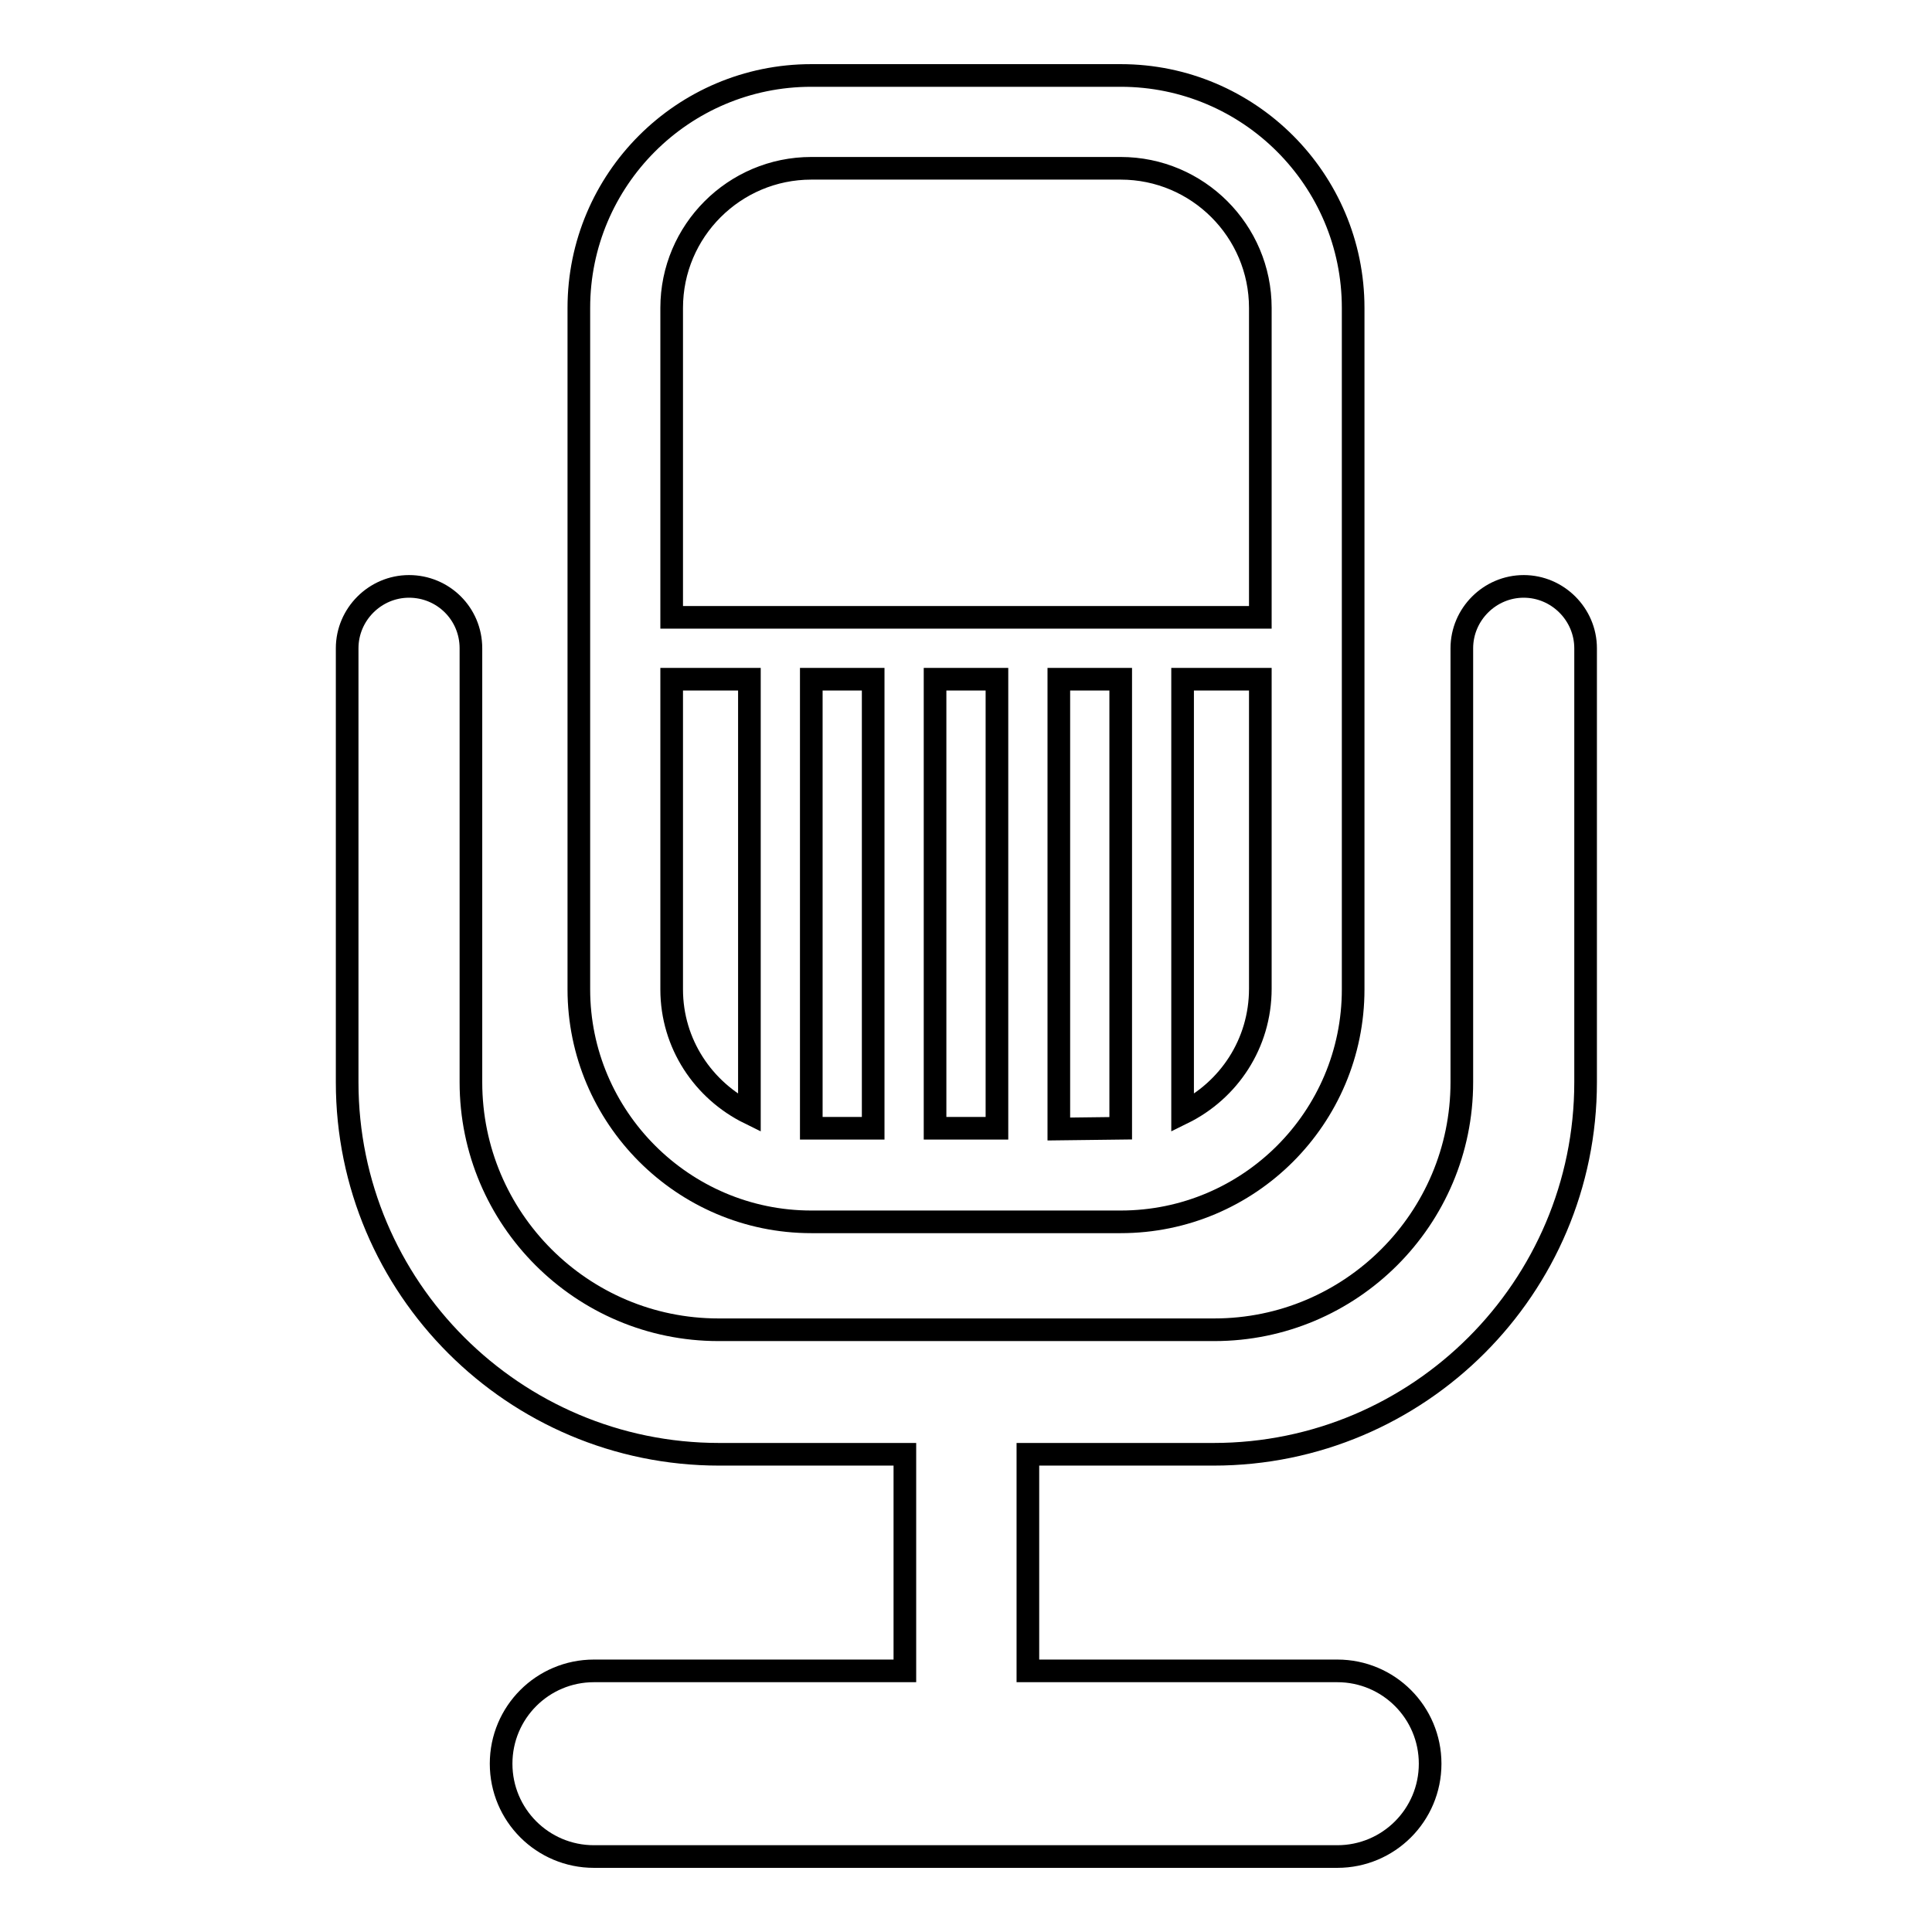 <?xml version="1.0" encoding="utf-8"?>
<!-- Svg Vector Icons : http://www.onlinewebfonts.com/icon -->
<!DOCTYPE svg PUBLIC "-//W3C//DTD SVG 1.1//EN" "http://www.w3.org/Graphics/SVG/1.1/DTD/svg11.dtd">
<svg version="1.1" xmlns="http://www.w3.org/2000/svg" xmlns:xlink="http://www.w3.org/1999/xlink" x="0px" y="0px" viewBox="0 0 256 256" enable-background="new 0 0 256 256" xml:space="preserve">
<g><g><g><g><path stroke-width="3" fill-opacity="0" stroke="#000000"  d="M201.9,77.7c-4.5,0-8.2,3.7-8.2,8.2v57.5c0,18.1-14.7,32.8-32.8,32.8H95.2c-18.1,0-32.8-14.7-32.8-32.8V85.9c0-4.6-3.7-8.2-8.2-8.2c-4.5,0-8.2,3.7-8.2,8.2v57.5c0,27.2,22.1,49.3,49.3,49.3h24.6v28.7H78.7c-6.8,0-12.3,5.5-12.3,12.3c0,6.8,5.5,12.3,12.3,12.3h98.5c6.8,0,12.3-5.5,12.3-12.3c0-6.8-5.5-12.3-12.3-12.3h-41v-28.7h24.6c27.2,0,49.3-22.1,49.3-49.3V85.9C210.1,81.4,206.4,77.7,201.9,77.7z"/><path stroke-width="3" fill-opacity="0" stroke="#000000"  d="M107.5,161.9h41c17,0,30.8-13.8,30.8-30.8V40.8c0-17-13.8-30.8-30.8-30.8h-41c-17,0-30.8,13.8-30.8,30.8v90.3C76.7,148,90.5,161.9,107.5,161.9z M89,131.1V90h10.3v57.5C93.2,144.5,89,138.3,89,131.1z M107.5,90h8.2v59.5h-8.2V90z M132.1,90v59.5h-8.2V90H132.1z M140.3,149.6V90h8.2v59.5L140.3,149.6L140.3,149.6z M156.7,147.5V90H167v41C167,138.3,162.8,144.5,156.7,147.5z M107.5,22.3h41c10.2,0,18.5,8.3,18.5,18.5v41H89v-41C89,30.6,97.3,22.3,107.5,22.3z"/></g></g><g></g><g></g><g></g><g></g><g></g><g></g><g></g><g></g><g></g><g></g><g></g><g></g><g></g><g></g><g></g></g></g>
</svg>